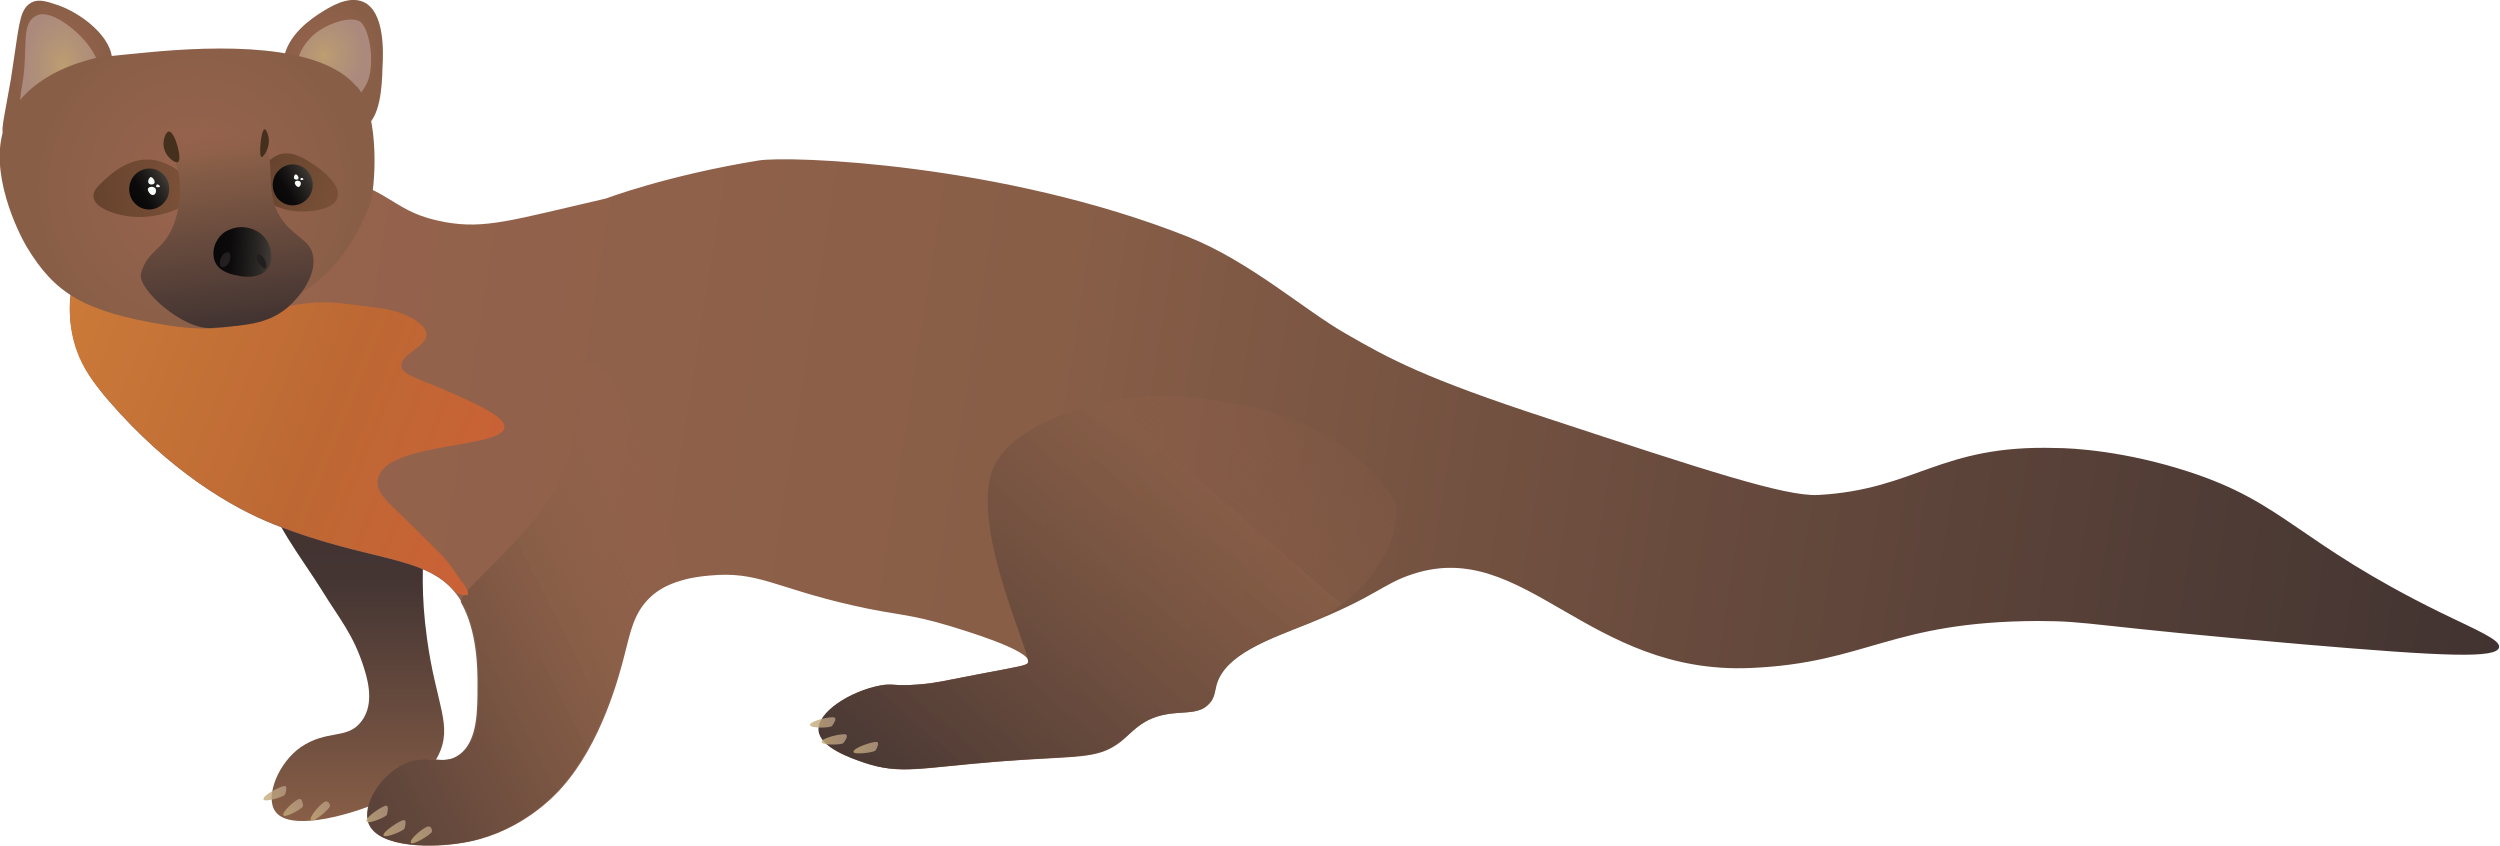
        <svg xmlns:rdf="http://www.w3.org/1999/02/22-rdf-syntax-ns#" xmlns="http://www.w3.org/2000/svg" xmlns:cc="https://creativecommons.org/ns" xmlns:xlink="http://www.w3.org/1999/xlink" xmlns:dc="https://www.dublincore.org/specifications/dublin-core/dcmi-terms/" x="0px" y="0px" width="500px" height="169.1px" viewBox="0 0 500 169.1" xml:space="preserve">
            <title>Martes americana (Marten)</title>
            <desc xmlns:ian_image_library="https://ian.umces.edu/media-library/">
                <ian_image_library:title>Martes americana (Marten)</ian_image_library:title>
                <ian_image_library:descr><p>Illustration of an American marten (<em>Martes americana</em>)</p></ian_image_library:descr>
                <ian_image_library:scene>
                    <ian_image_library:contains>marten, mammal, illustration, symbol</ian_image_library:contains>
                    <ian_image_library:when>2025-12-19</ian_image_library:when>
                </ian_image_library:scene>
            </desc>
             <defs><linearGradient id="ian_symbols_7bd18f4460c0c7945d20dc554227068a" x1="71.6" y1="164.2" x2="71.6" y2="95.4" gradientUnits="userSpaceOnUse"><stop offset="0" stop-color="#885e47"></stop><stop offset=".7" stop-color="#443533"></stop><stop offset="1" stop-color="#413331"></stop></linearGradient><radialGradient id="ian_symbols_de634a92c469f434d5219f245996a76a" cx="67.3" cy="9.7" fx="67.3" fy="9.7" r="12.1" gradientTransform="translate(12.7 -20.3) rotate(21.8) scale(.9 1) skewX(-.3)" gradientUnits="userSpaceOnUse"><stop offset="0" stop-color="#9a644e"></stop><stop offset="1" stop-color="#885e47"></stop></radialGradient><radialGradient id="ian_symbols_de634a92c469f434d5219f245996a76a-2" cx="-32.4" cy="-4.1" fx="-32.4" fy="-4.1" r="14.5" gradientTransform="translate(34.9 15.1) rotate(-5.3) scale(.7 1) skewX(-4)" xlink:href="#ian_symbols_de634a92c469f434d5219f245996a76a"></radialGradient><radialGradient id="ian_symbols_de634a92c469f434d5219f245996a76a-3" cx="14.5" cy="13.9" fx="14.5" fy="13.9" r="10.9" gradientTransform="translate(3 -1.4) rotate(3.3) scale(.7 1) skewX(1.7)" gradientUnits="userSpaceOnUse"><stop offset="0" stop-color="#c5ad79"></stop><stop offset=".3" stop-color="#bea37f"></stop><stop offset="1" stop-color="#b39589"></stop></radialGradient><radialGradient id="ian_symbols_de634a92c469f434d5219f245996a76a-4" cx="66.7" cy="9.8" fx="66.7" fy="9.8" r="8.5" gradientTransform="translate(12.7 -20.3) rotate(21.8) scale(.9 1) skewX(-.3)" xlink:href="#ian_symbols_de634a92c469f434d5219f245996a76a-3"></radialGradient><linearGradient id="ian_symbols_7bd18f4460c0c7945d20dc554227068a-2" x1="10.5" y1="81.9" x2="495.4" y2="158.7" gradientUnits="userSpaceOnUse"><stop offset="0" stop-color="#9a644e"></stop><stop offset=".4" stop-color="#885e47"></stop><stop offset="1" stop-color="#413331"></stop></linearGradient><linearGradient id="ian_symbols_7bd18f4460c0c7945d20dc554227068a-3" x1="39.9" y1="154.7" x2="142.7" y2="102.3" gradientUnits="userSpaceOnUse"><stop offset="0" stop-color="#413331"></stop><stop offset=".7" stop-color="#885e47" stop-opacity=".9"></stop><stop offset=".8" stop-color="rgba(142, 96, 73, .6)" stop-opacity=".6"></stop><stop offset="1" stop-color="#9a644e" stop-opacity=".1"></stop></linearGradient><linearGradient id="ian_symbols_7bd18f4460c0c7945d20dc554227068a-4" x1="12.3" y1="61.6" x2="102.1" y2="97.8" gradientUnits="userSpaceOnUse"><stop offset="0" stop-color="#cb7a39"></stop><stop offset=".6" stop-color="#bd6834"></stop><stop offset="1" stop-color="#cb6136"></stop></linearGradient><radialGradient id="ian_symbols_de634a92c469f434d5219f245996a76a-5" cx="39.5" cy="37.3" fx="39.5" fy="37.3" r="34.3" gradientTransform="translate(1.5 -1.4) rotate(2.5) scale(1 1) skewX(-.3)" xlink:href="#ian_symbols_de634a92c469f434d5219f245996a76a"></radialGradient><linearGradient id="ian_symbols_7bd18f4460c0c7945d20dc554227068a-5" x1="52.4" y1="33.3" x2="67.9" y2="38" gradientTransform="translate(1.4 -1.4) rotate(2.7)" gradientUnits="userSpaceOnUse"><stop offset="0" stop-color="#543621"></stop><stop offset="1" stop-color="#724a30"></stop></linearGradient><linearGradient id="ian_symbols_7bd18f4460c0c7945d20dc554227068a-6" x1="19.1" y1="39.4" x2="38.6" y2="36.3" xlink:href="#ian_symbols_7bd18f4460c0c7945d20dc554227068a-5"></linearGradient><linearGradient id="ian_symbols_7bd18f4460c0c7945d20dc554227068a-7" x1="26.9" y1="40.1" x2="33.7" y2="35.8" gradientTransform="translate(64.5 3.8) rotate(84)" gradientUnits="userSpaceOnUse"><stop offset="0" stop-color="#080708"></stop><stop offset=".3" stop-color="#0c0a0b"></stop><stop offset=".5" stop-color="#181615"></stop><stop offset=".8" stop-color="#2c2926"></stop><stop offset="1" stop-color="#403b36"></stop></linearGradient><linearGradient id="ian_symbols_7bd18f4460c0c7945d20dc554227068a-8" x1="55.6" y1="37.8" x2="62.4" y2="33.5" gradientTransform="translate(88 -25.5) rotate(84)" xlink:href="#ian_symbols_7bd18f4460c0c7945d20dc554227068a-7"></linearGradient><linearGradient id="ian_symbols_7bd18f4460c0c7945d20dc554227068a-9" x1="30" y1="36.3" x2="31.3" y2="36.3" gradientTransform="translate(1.4 -1.4) rotate(2.7)" gradientUnits="userSpaceOnUse"><stop offset="0" stop-color="#dff2f8"></stop><stop offset=".1" stop-color="#edf7f8"></stop><stop offset=".3" stop-color="#f9fbf9"></stop><stop offset=".5" stop-color="#fefdfa"></stop><stop offset=".7" stop-color="#fafbf9"></stop><stop offset=".9" stop-color="#f0f8f9"></stop><stop offset="1" stop-color="#dff2f8"></stop><stop offset="1" stop-color="#dff2f8"></stop></linearGradient><linearGradient id="ian_symbols_7bd18f4460c0c7945d20dc554227068a-10" x1="31.6" y1="37.2" x2="32.4" y2="37.2" xlink:href="#ian_symbols_7bd18f4460c0c7945d20dc554227068a-9"></linearGradient><linearGradient id="ian_symbols_7bd18f4460c0c7945d20dc554227068a-11" x1="30" y1="38.2" x2="31.6" y2="38.2" xlink:href="#ian_symbols_7bd18f4460c0c7945d20dc554227068a-9"></linearGradient><linearGradient id="ian_symbols_7bd18f4460c0c7945d20dc554227068a-12" x1="59.1" y1="34.1" x2="60" y2="34.1" xlink:href="#ian_symbols_7bd18f4460c0c7945d20dc554227068a-9"></linearGradient><linearGradient id="ian_symbols_7bd18f4460c0c7945d20dc554227068a-13" x1="60.4" y1="34.4" x2="61" y2="34.4" xlink:href="#ian_symbols_7bd18f4460c0c7945d20dc554227068a-9"></linearGradient><linearGradient id="ian_symbols_7bd18f4460c0c7945d20dc554227068a-14" x1="59.3" y1="35.4" x2="60.5" y2="35.4" xlink:href="#ian_symbols_7bd18f4460c0c7945d20dc554227068a-9"></linearGradient><linearGradient id="ian_symbols_7bd18f4460c0c7945d20dc554227068a-15" x1="48.6" y1="64.5" x2="41.6" y2="23.9" gradientTransform="translate(1.4 -1.4) rotate(2.7)" gradientUnits="userSpaceOnUse"><stop offset="0" stop-color="#413331"></stop><stop offset=".8" stop-color="#885e47"></stop><stop offset=".9" stop-color="rgba(144, 96, 74, .6)" stop-opacity=".6"></stop><stop offset="1" stop-color="#9a644e" stop-opacity=".1"></stop></linearGradient><linearGradient id="ian_symbols_7bd18f4460c0c7945d20dc554227068a-16" x1="43.7" y1="49.6" x2="55.2" y2="49.6" gradientTransform="translate(1.4 -1.4) rotate(2.7)" xlink:href="#ian_symbols_7bd18f4460c0c7945d20dc554227068a-7"></linearGradient><linearGradient id="ian_symbols_7bd18f4460c0c7945d20dc554227068a-17" x1="177.6" y1="171.7" x2="257.9" y2="79.3" gradientUnits="userSpaceOnUse"><stop offset="0" stop-color="#413331"></stop><stop offset=".8" stop-color="#885e47" stop-opacity=".8"></stop><stop offset=".8" stop-color="rgba(140, 95, 72, .6)" stop-opacity=".6"></stop><stop offset="1" stop-color="#9a644e" stop-opacity=".1"></stop></linearGradient><linearGradient id="ian_symbols_7bd18f4460c0c7945d20dc554227068a-18" x1="216.3" y1="160" x2="221.4" y2="160" gradientTransform="translate(-72.1 34.1) rotate(-10.9)" gradientUnits="userSpaceOnUse"><stop offset="0" stop-color="#c5ad79"></stop><stop offset="1" stop-color="#b89c85"></stop></linearGradient><linearGradient id="ian_symbols_7bd18f4460c0c7945d20dc554227068a-19" x1="183" y1="149.5" x2="188.1" y2="149.5" gradientTransform="translate(-29.3 12.7) rotate(-4.3)" xlink:href="#ian_symbols_7bd18f4460c0c7945d20dc554227068a-18"></linearGradient><linearGradient id="ian_symbols_7bd18f4460c0c7945d20dc554227068a-20" x1="180.9" y1="145.9" x2="186" y2="145.9" gradientTransform="translate(-29.3 12.7) rotate(-4.3)" xlink:href="#ian_symbols_7bd18f4460c0c7945d20dc554227068a-18"></linearGradient><linearGradient id="ian_symbols_7bd18f4460c0c7945d20dc554227068a-21" x1="198.6" y1="209.1" x2="203.2" y2="209.1" gradientTransform="translate(-216 118.7) rotate(-34.3) scale(1.1 1)" xlink:href="#ian_symbols_7bd18f4460c0c7945d20dc554227068a-18"></linearGradient><linearGradient id="ian_symbols_7bd18f4460c0c7945d20dc554227068a-22" x1="175.4" y1="192.6" x2="180.6" y2="192.6" gradientTransform="translate(-163.2 65.1) rotate(-24.7)" xlink:href="#ian_symbols_7bd18f4460c0c7945d20dc554227068a-18"></linearGradient><linearGradient id="ian_symbols_7bd18f4460c0c7945d20dc554227068a-23" x1="175.4" y1="190.8" x2="180.5" y2="190.8" gradientTransform="translate(-167.4 67.5) rotate(-25.5)" xlink:href="#ian_symbols_7bd18f4460c0c7945d20dc554227068a-18"></linearGradient><linearGradient id="ian_symbols_7bd18f4460c0c7945d20dc554227068a-24" x1="211.1" y1="221" x2="215.7" y2="221" gradientTransform="translate(-258.3 162.4) rotate(-43.3) scale(1.1 1)" xlink:href="#ian_symbols_7bd18f4460c0c7945d20dc554227068a-18"></linearGradient><linearGradient id="ian_symbols_7bd18f4460c0c7945d20dc554227068a-25" x1="186.1" y1="199.5" x2="190.9" y2="199.5" gradientTransform="translate(-207.6 94.3) rotate(-32.4)" xlink:href="#ian_symbols_7bd18f4460c0c7945d20dc554227068a-18"></linearGradient><linearGradient id="ian_symbols_7bd18f4460c0c7945d20dc554227068a-26" x1="135.1" y1="165.9" x2="140.2" y2="165.9" gradientTransform="translate(-130 48.1) rotate(-19.4)" xlink:href="#ian_symbols_7bd18f4460c0c7945d20dc554227068a-18"></linearGradient></defs><path d="M54.4,99.3c-1.2,3.2,6.5,13.1,10,18.8s6.3,8.8,8.4,15.5c1.2,3.7,1.8,7.9-.7,10.9-2.8,3.4-6.7,1.4-11.9,4.9-4.5,3.1-7.2,9.8-5.2,12.8,2.7,4.1,14,1,19.5-1.2,4.5-1.9,10.3-4.3,13.1-9.8,3.1-6.1-.4-10.2-2.2-23.5-2.5-17.9,1.8-24.1-2.9-27.7-5.6-4.3-25.7-7.3-28.2-.7Z" fill="url(#ian_symbols_7bd18f4460c0c7945d20dc554227068a)" stroke-width="0"></path><path d="M56.7,12.1c.6-5.2,6-8.6,7.2-9.4,1.9-1.2,5.7-3.7,8.8-2.3,4.2,1.9,4,9.8,3.8,13.1-.1,3.8-.4,10.3-3.8,12.1-5.1,2.7-17-5.3-16.1-13.6Z" fill="url(#ian_symbols_de634a92c469f434d5219f245996a76a)" stroke-width="0"></path><path d="M11.4,21.9c7.2-5,10.9-7.6,11-9.4.4-5-6.4-10.1-11.2-11.6-2.1-.7-3.9-1.3-5.5,0-1.9,1.6-1.9,4.5-3.5,14.8C.7,24.4,0,26.3.9,27.3c1,1.2,4.2-1,10.5-5.4Z" fill="url(#ian_symbols_de634a92c469f434d5219f245996a76a-2)" stroke-width="0"></path><path d="M4.4,22.7c.7.7,14.6-4.9,15.2-8.9S11.3,1.6,7.6,3s-1.8,6.3-3.2,14.2c-.8,4.6-.3,5.2,0,5.5Z" fill="url(#ian_symbols_de634a92c469f434d5219f245996a76a-3)" opacity=".8" stroke-width="0"></path><path d="M59.4,13c-.1,2.2,5.7,8.6,8.4,9,2.4.3,5.2-4.6,5.6-5.4,1.8-4,.4-11.5-1.6-12.4-2.3-1.1-7.8,1-10,3.7-.7.8-2.2,2.6-2.4,5.2Z" fill="url(#ian_symbols_de634a92c469f434d5219f245996a76a-4)" opacity=".8" stroke-width="0"></path><path d="M66.6,35c12.5,3.5,12.1,7.5,22.3,9.4,8.1,1.5,13.6-.4,32.3-4.7,0,0,12.1-4.6,30.5-7.6,6-1,48.8.5,86,15.3,12.3,4.9,23.3,14.7,31.4,19.3,8.8,5.1,16,9,40.5,17,31.6,10.4,47.4,15.6,54,15.3,19.7-1.1,24.3-10.1,47.6-9.4,3.3,0,13.8.6,26.4,4.7,19.5,6.3,21.6,14,50.5,28.2,7.4,3.6,12.1,5.5,11.7,7-.5,2.2-10.7,1.8-38.8-.6-43.4-3.7-42.7-4.7-53.4-4.7-29.6.1-34.2,8.4-57.5,9.4-32.6,1.4-45.2-26.1-67.5-18.8-6.2,2-7.1,4.4-21.1,10-7.5,3-16.6,6.1-18.2,12.3-.3,1.1-.3,2.4-1.4,3.6-2.3,2.6-5.9,1.2-10.4,2.6-3.6,1.1-5.1,3.2-7.3,5-4.7,3.7-8.5,2.8-24.4,4-15.9,1.3-19.7,2.7-27,.2-2.6-.9-8.7-3-9-6.4-.3-3.7,6.5-7.9,12.3-9,2.7-.5,2.5.2,7.6-.2,3.4-.3,4.5-.6,12.3-2.1,8.4-1.6,9.6-1.7,9.7-2.4.4-2.4-13.2-6.4-15.4-7.1-8.9-2.7-10.5-2.1-20.1-4.3-15.3-3.5-18.6-6.8-28.2-5.9-7.4.6-10.5,3-11.9,4.3-3.4,3.2-4,7-5.2,11.6-1.1,4.3-4.6,17.7-12.6,26.6-1.3,1.5-7.8,8.5-18.3,10.7-7,1.5-18.3,1.4-20.1-3.6-1.4-3.6,2.4-9.6,7.1-11.9,4.8-2.3,7.8.6,11.1-1.9,3.7-2.7,3.6-8.5,3.6-14,0-3.4,0-10.8-3.3-16.4-5.7-9.8-17.2-7.5-37.6-15.6-8.3-3.3-20.9-10.6-33.2-24.9-3.8-4.4-8.6-11.5-7.5-20.9,1.9-15.8,18.9-23.5,20.4-24.2,12.6-5.5,24.9-2,32.1,0Z" fill="url(#ian_symbols_7bd18f4460c0c7945d20dc554227068a-2)" stroke-width="0"></path><path d="M118.2,72.6c-3.5.5-.4,12.6-7,25-5.3,10-20,21.1-19,22.9,3.2,5.6,3.3,13,3.3,16.4,0,5.4,0,11.3-3.6,14-3.4,2.5-6.4-.4-11.1,1.9-4.7,2.3-8.5,8.2-7.1,11.9,1.9,4.9,13.1,5,20.1,3.6,10.5-2.2,16.9-9.2,18.3-10.7,7.9-8.9,11.4-22.2,12.6-26.6,1.2-4.6,1.8-8.4,5.2-11.6,1-.9,2.8-2.4,6.5-3.3-1.2-7.6-3.5-14.1-6.6-22.6-2.8-7.6-7.7-21.3-11.5-20.8Z" fill="url(#ian_symbols_7bd18f4460c0c7945d20dc554227068a-3)" stroke-width="0"></path><path d="M92.4,116.5c-3.5-5.3-2.5-3.9-9.8-11.2-4.9-4.9-8.1-6.9-6.8-10.2,2.5-6.6,24.7-5.5,25.1-9.6.2-2.2-6-4.9-11.7-7.4-5.4-2.4-8.6-3-8.9-4.8-.4-2.5,5.2-3.9,5-6.5-.2-2.4-5.1-4.7-9.5-5.2-12-1.5-12.2-2.2-29.4,2.4s-26.3-5.6-31.8-8.1c-2.5,13.3,3.3,19.7,7,24,12.3,14.3,24.8,21.6,33.2,24.9,19,7.6,30.3,6.1,36.4,13.8,2.8.9,3.1.6,1.3-2.2Z" fill="url(#ian_symbols_7bd18f4460c0c7945d20dc554227068a-4)" stroke-width="0"></path><path d="M71.4,17.3c4.8,5.7,3.6,20.9,2.6,23.5-5.7,14.9-15,18.5-17.8,20-1.8,1-6.6,6.9-23.1,4.2s-22.2-6.4-27.8-15.7c-1.6-2.7-7.7-14.9-4.4-23.9,3.8-10.5,15.8-13.1,17.8-13.7,1.6-.4,1.7-.3,10.6-1.2,14.4-1.4,34.7-1.9,42,6.8Z" fill="url(#ian_symbols_de634a92c469f434d5219f245996a76a-5)" stroke-width="0"></path><path d="M55.3,31.1c2.9-1.3,5.8.7,7.7,2,.8.5,5.3,3.7,4.5,6.4-.7,2.4-5,2.8-7.2,2.8-2.4,0-8-1-8.6-4.9-.4-2.5,1.4-5.3,3.7-6.3Z" fill="url(#ian_symbols_7bd18f4460c0c7945d20dc554227068a-5)" opacity=".7" stroke-width="0"></path><path d="M38.3,38.6c.3-2.7-3.5-5.7-7-6.5-5-1.1-9,2.6-10.4,3.9-1.3,1.2-2.4,2.2-2.2,3.4.2,2.4,5.3,4,9.2,4,4,0,10.1-1.6,10.4-4.8Z" fill="url(#ian_symbols_7bd18f4460c0c7945d20dc554227068a-6)" opacity=".7" stroke-width="0"></path><ellipse cx="29.9" cy="37.9" rx="4.1" ry="4" transform="translate(-12.1 61.7) rotate(-81.4)" fill="url(#ian_symbols_7bd18f4460c0c7945d20dc554227068a-7)" stroke-width="0"></ellipse><ellipse cx="58.6" cy="36.9" rx="4.1" ry="4" transform="translate(13.3 89.4) rotate(-81.4)" fill="url(#ian_symbols_7bd18f4460c0c7945d20dc554227068a-8)" stroke-width="0"></ellipse><path d="M30.1,35.5c-.3,0-.6.7-.4,1.1.3.5,1.1.3,1.2,0,.2-.4-.4-1.3-.9-1.2Z" fill="url(#ian_symbols_7bd18f4460c0c7945d20dc554227068a-9)" stroke-width="0"></path><path d="M31.4,36.9c-.1,0-.2.3-.2.4,0,.2.8.2.8,0,0-.1-.3-.5-.6-.4Z" fill="url(#ian_symbols_7bd18f4460c0c7945d20dc554227068a-10)" stroke-width="0"></path><path d="M29.6,37.7c.2-.4,1.1-.5,1.5,0,.3.5,0,1.3-.5,1.3-.5.1-1.2-.9-1-1.3Z" fill="url(#ian_symbols_7bd18f4460c0c7945d20dc554227068a-11)" stroke-width="0"></path><path d="M59.1,34.9c-.2,0-.4.5-.3.8.2.3.8.3.9,0,.1-.3-.3-.9-.6-.8Z" fill="url(#ian_symbols_7bd18f4460c0c7945d20dc554227068a-12)" stroke-width="0"></path><path d="M60.2,35.6c0,0-.2.2-.1.3,0,.2.5.1.6,0,0-.1-.2-.4-.4-.3Z" fill="url(#ian_symbols_7bd18f4460c0c7945d20dc554227068a-13)" stroke-width="0"></path><path d="M59,36.4c.1-.3.8-.4,1.1,0,.2.3,0,.9-.4,1-.4,0-.9-.7-.7-1Z" fill="url(#ian_symbols_7bd18f4460c0c7945d20dc554227068a-14)" stroke-width="0"></path><path d="M35.6,33.7c0,.3,1.2,5.5-.7,10.8-2,5.7-5.4,5.3-6.7,10.2-.8,3.1,8.5,11.4,14.2,10.9,7-.6,12.4-.6,16.9-5.9.9-1,4-4.7,3.3-8.6-.6-3-3.1-3.4-5.6-6.4-5.1-6.2-.9-12.5-4.9-17-4.8-5.4-17-3.3-18.3.5-.5,1.4.9,2.1,1.7,5.6Z" fill="url(#ian_symbols_7bd18f4460c0c7945d20dc554227068a-15)" stroke-width="0"></path><path d="M43.3,48.3c.8-1.6,2.1-2.2,2.7-2.4,2.5-1.1,4.8,0,5.1.2.5.2,2.3,1.2,2.9,3.5.1.4.7,2.4-.4,4-1.6,2.4-5.4,1.7-6.1,1.5-1.1-.2-3.8-.7-4.6-3-.6-1.8.2-3.5.4-3.8Z" fill="url(#ian_symbols_7bd18f4460c0c7945d20dc554227068a-16)" stroke-width="0"></path><path d="M44.1,51.8c.3-1,1.4-1.7,1.8-1.2.3.3.2,1.1,0,1.7-.4.9-1.2,1.4-1.7,1-.3-.3-.3-1-.1-1.5Z" fill="#231f20" stroke-width="0"></path><path d="M52.9,25.9c-.7,0-1.2,5.4-.6,5.5.4.1,1.8-1.9,1.4-4-.1-.6-.5-1.6-.8-1.6Z" fill="#452f1d" stroke-width="0"></path><path d="M33.8,26.3c1.2,0,2.7,5.6,1.8,6.1-.6.4-2.9-1.3-2.9-3.6,0-1.1.5-2.5,1.1-2.5Z" fill="#452f1d" stroke-width="0"></path><path d="M52.8,51.7c.6.9.6,2,.1,2-.3,0-.8-.6-1.2-1.1-.5-.8-.5-1.7,0-1.8.3,0,.8.4,1.1.9Z" fill="#231f20" stroke-width="0"></path><path d="M278,98.6c-10.9-13.8-22.9-17.5-42.3-19.4-8.6-.8-29.6,2.9-36.1,12.6-7.1,10.4,6.4,38.2,6,40.6-.1.7-1.3.8-9.7,2.4-7.8,1.5-9,1.9-12.3,2.1-5,.4-4.9-.3-7.6.2-5.9,1.1-12.6,5.3-12.3,9,.3,3.4,6.4,5.5,9,6.4,7.4,2.5,11.2,1,27-.2,15.9-1.3,19.7-.4,24.4-4,2.3-1.8,3.7-3.8,7.3-5,4.5-1.4,8.1,0,10.4-2.6,1.1-1.2,1.1-2.4,1.4-3.6,1.6-6.2,10.7-9.3,18.2-12.3,14-5.6,20.9-20.7,16.6-26.2Z" fill="url(#ian_symbols_7bd18f4460c0c7945d20dc554227068a-17)" stroke-width="0"></path><path d="M175.4,148.4c-.7-.2-4.9,1.2-4.7,2,.1.6,4.1.1,4.4-.3s.8-1.6.3-1.7Z" fill="url(#ian_symbols_7bd18f4460c0c7945d20dc554227068a-18)" opacity=".8" stroke-width="0"></path><path d="M169.2,146.9c-.7-.3-5,.7-4.9,1.5,0,.7,4.1.6,4.4.2s1-1.4.5-1.7Z" fill="url(#ian_symbols_7bd18f4460c0c7945d20dc554227068a-19)" opacity=".8" stroke-width="0"></path><path d="M166.9,143.5c-.7-.3-5,.7-4.9,1.5,0,.7,4.1.6,4.4.2s1-1.4.5-1.7Z" fill="url(#ian_symbols_7bd18f4460c0c7945d20dc554227068a-20)" opacity=".8" stroke-width="0"></path><path d="M85.6,165.3c-.8.1-3.9,2.6-3.4,3.3.4.5,4.2-1.8,4.2-2.3s-.2-1.1-.8-1Z" fill="url(#ian_symbols_7bd18f4460c0c7945d20dc554227068a-21)" opacity=".8" stroke-width="0"></path><path d="M80.8,164c-.7,0-4.4,2.4-4.1,3.1.3.6,4-.9,4.2-1.4s.4-1.7-.1-1.7Z" fill="url(#ian_symbols_7bd18f4460c0c7945d20dc554227068a-22)" opacity=".8" stroke-width="0"></path><path d="M77.3,161.1c-.7,0-4.4,2.4-4,3.2.3.6,4-.9,4.1-1.4s.4-1.7-.1-1.7Z" fill="url(#ian_symbols_7bd18f4460c0c7945d20dc554227068a-23)" opacity=".8" stroke-width="0"></path><path d="M65.1,160.3c-.8.2-3.5,3.2-2.9,3.8.5.5,3.8-2.4,3.8-2.9s-.4-1-.9-.9Z" fill="url(#ian_symbols_7bd18f4460c0c7945d20dc554227068a-24)" opacity=".8" stroke-width="0"></path><path d="M59.9,159.8c-.7,0-3.7,2.7-3.2,3.3.4.5,3.9-1.4,3.9-1.9s-.2-1.5-.7-1.4Z" fill="url(#ian_symbols_7bd18f4460c0c7945d20dc554227068a-25)" opacity=".8" stroke-width="0"></path><path d="M57,157.2c-.7-.1-4.6,1.9-4.3,2.7.2.6,4.1-.5,4.3-1s.5-1.6,0-1.7Z" fill="url(#ian_symbols_7bd18f4460c0c7945d20dc554227068a-26)" opacity=".8" stroke-width="0"></path></svg> 